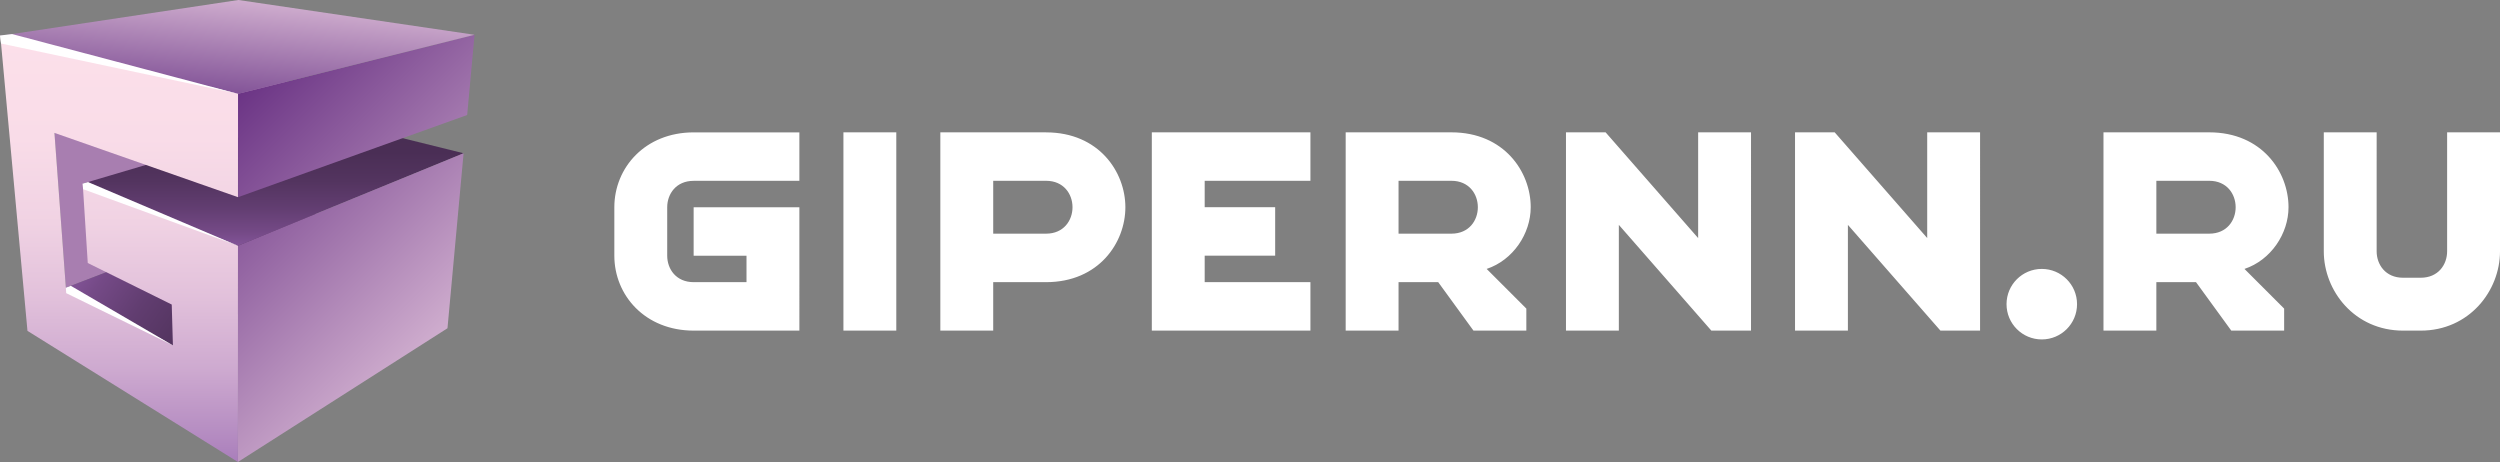 <?xml version="1.0" encoding="UTF-8"?> <svg xmlns="http://www.w3.org/2000/svg" xmlns:xlink="http://www.w3.org/1999/xlink" id="_лой_1" viewBox="0 0 748.08 138.24"><rect x="0" y="0" width="748.08" height="138.24" fill="#808080" stroke="none"/><defs><style>.cls-1{fill:url(#linear-gradient-2);}.cls-2{fill:#fff;}.cls-3{fill:#a87eb0;}.cls-4{fill:url(#linear-gradient-5);}.cls-5{fill:url(#linear-gradient-3);}.cls-6{fill:url(#linear-gradient);}.cls-7{fill:url(#linear-gradient-4);}</style><linearGradient id="linear-gradient" x1="97.73" y1="99.5" x2="39.07" y2="58.43" gradientTransform="matrix(1, 0, 0, 1, 0, 0)" gradientUnits="userSpaceOnUse"><stop offset="0" stop-color="#482d52"></stop><stop offset=".28" stop-color="#4a2e55"></stop><stop offset=".5" stop-color="#53345f"></stop><stop offset=".7" stop-color="#613d70"></stop><stop offset=".9" stop-color="#754a87"></stop><stop offset="1" stop-color="#835498"></stop></linearGradient><linearGradient id="linear-gradient-2" x1="81.74" y1="34.64" x2="81.74" y2="73.54" xlink:href="#linear-gradient"></linearGradient><linearGradient id="linear-gradient-3" x1="132.19" y1="99.93" x2="65.78" y2="33.52" gradientTransform="matrix(1, 0, 0, 1, 0, 0)" gradientUnits="userSpaceOnUse"><stop offset="0" stop-color="#cfadce"></stop><stop offset="1" stop-color="#6b3485"></stop></linearGradient><linearGradient id="linear-gradient-4" x1="71.96" y1=".06" x2="69.53" y2="27.92" gradientTransform="matrix(1, 0, 0, 1, 0, 0)" gradientUnits="userSpaceOnUse"><stop offset="0" stop-color="#cfadce"></stop><stop offset="1" stop-color="#835498"></stop></linearGradient><linearGradient id="linear-gradient-5" x1="35.66" y1="10.72" x2="35.66" y2="138.24" gradientTransform="matrix(1, 0, 0, 1, 0, 0)" gradientUnits="userSpaceOnUse"><stop offset="0" stop-color="#fce0ea"></stop><stop offset=".24" stop-color="#f9dce8"></stop><stop offset=".44" stop-color="#f0d2e3"></stop><stop offset=".61" stop-color="#e2c1db"></stop><stop offset=".78" stop-color="#ceaad0"></stop><stop offset=".94" stop-color="#b48bc1"></stop><stop offset="1" stop-color="#a97ebb"></stop></linearGradient></defs><path class="cls-2" d="M183.83,62.02v14.5c0,11.87,9.23,22.41,23.73,22.41h31.64V62.02h-31.64v14.5h15.82v7.91h-15.82c-5.27,0-7.91-3.95-7.91-7.91v-14.5c0-3.96,2.64-7.91,7.91-7.91h31.64v-14.5h-31.64c-14.5,0-23.73,10.55-23.73,22.41Zm68.55,36.91h15.82V39.6h-15.82v59.33Zm60.64-59.33h-31.64v59.33h15.82v-14.5h15.82c15.82,0,23.73-11.86,23.73-22.41s-7.91-22.41-23.73-22.41Zm0,30.32h-15.82v-15.82h15.82c5.27,0,7.91,3.96,7.91,7.91s-2.64,7.91-7.91,7.91Zm31.64,29h47.46v-14.5h-31.64v-7.91h21.09v-14.5h-21.09v-7.91h31.64v-14.5h-47.46v59.33Zm113.38-36.91c0-10.55-7.91-22.41-23.73-22.41h-31.64v59.33h15.82v-14.5h11.87l10.55,14.5h15.82v-6.59l-11.87-11.87c7.91-2.64,13.18-10.55,13.18-18.46Zm-23.73,7.91h-15.82v-15.82h15.82c5.27,0,7.91,3.96,7.91,7.91s-2.64,7.91-7.91,7.91Zm250.49-7.91c0-10.55-7.91-22.41-23.73-22.41h-31.64v59.33h15.82v-14.5h11.87l10.55,14.5h15.82v-6.59l-11.87-11.87c7.91-2.64,13.18-10.55,13.18-18.46Zm-23.73,7.91h-15.82v-15.82h15.82c5.27,0,7.91,3.96,7.91,7.91s-2.63,7.91-7.91,7.91Zm-152.93,1.32l-27.69-31.64h-11.86v59.33h15.82v-31.64l27.68,31.64h11.87V39.6h-15.82v31.64Zm68.55,0l-27.69-31.64h-11.87v59.33h15.82v-31.64l27.69,31.64h11.86V39.6h-15.82v31.64Zm34.28,9.23c-5.83,0-10.55,4.72-10.55,10.55s4.72,10.55,10.55,10.55,10.55-4.72,10.55-10.55-4.72-10.55-10.55-10.55Zm121.29-40.87v35.6c0,3.96-2.63,7.91-7.91,7.91h-5.27c-5.27,0-7.91-3.95-7.91-7.91V39.6h-15.82v35.6c0,11.87,9.23,23.73,23.73,23.73h5.27c14.5,0,23.73-11.87,23.73-23.73V39.6h-15.82Z"></path><g><polygon class="cls-3" points="16.29 39.76 85.86 22.82 85.11 60.95 19.71 86.09 16.29 39.76"></polygon><polygon class="cls-6" points="19.71 86.09 85.11 60.95 117.1 71.85 51.74 103.35 19.71 86.09"></polygon><polygon class="cls-1" points="24.75 54.94 93.39 34.64 138.72 45.86 71.21 73.54 24.75 54.94"></polygon><path class="cls-5" d="M71.19,138.24l62.71-40.02,4.82-52.36-67.52,27.68-.02,64.7Zm.04-110.17v30.93l68.56-24.59,2.21-24L71.22,28.07Z"></path><polygon class="cls-7" points=".1 10.72 71.32 0 141.99 10.41 71.22 28.07 .1 10.72"></polygon><polygon class="cls-4" points="71.22 28.07 71.21 59 16.29 39.76 19.71 86.09 51.74 103.35 51.39 91.13 26.26 78.7 24.75 54.94 71.21 73.54 71.19 138.24 8.22 99.01 .1 10.72 71.22 28.07"></polygon><polygon class="cls-2" points="0 10.62 .31 13.02 71.22 28.07 3.62 10.19 0 10.62"></polygon><polygon class="cls-2" points="24.75 54.94 24.85 56.6 71.21 73.54 26.32 54.47 24.75 54.94"></polygon><polygon class="cls-2" points="19.71 86.09 19.81 87.72 51.74 103.35 21.18 85.52 19.71 86.09"></polygon></g></svg> 